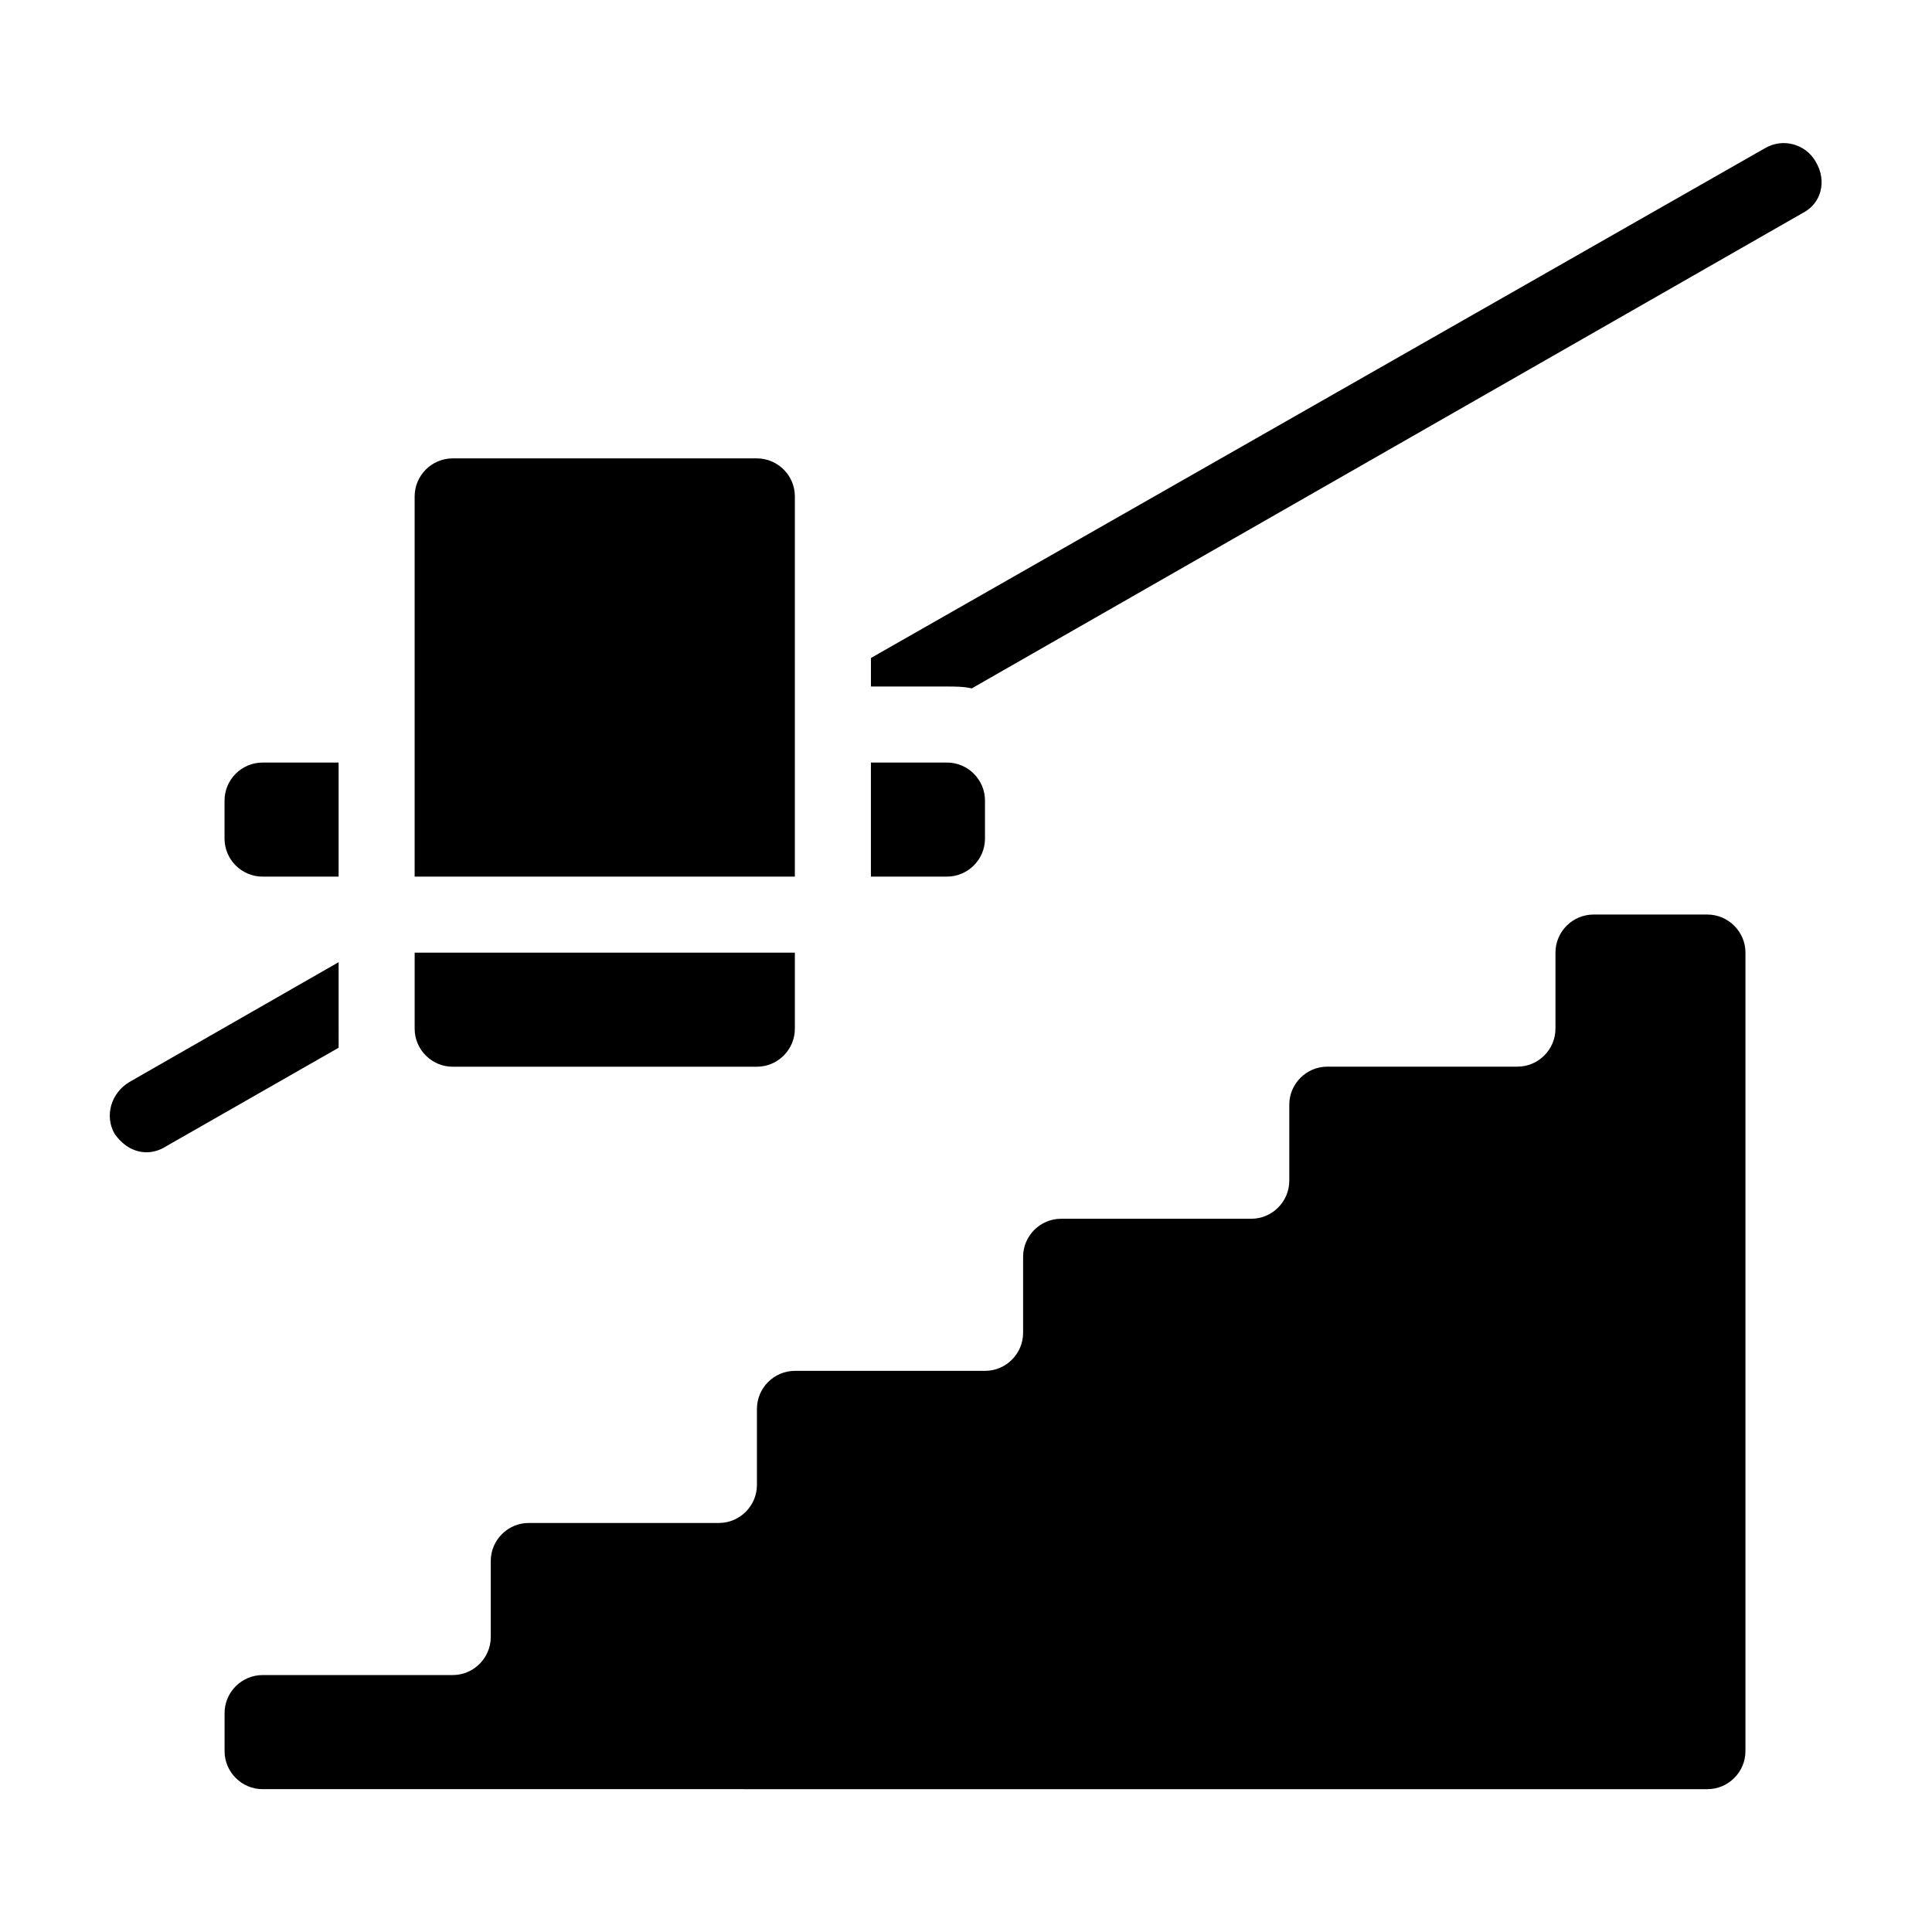 <?xml version="1.0" encoding="UTF-8"?>
<!-- Uploaded to: SVG Repo, www.svgrepo.com, Generator: SVG Repo Mixer Tools -->
<svg fill="#000000" width="800px" height="800px" version="1.1" viewBox="144 144 512 512" xmlns="http://www.w3.org/2000/svg">
 <path d="m606.56 396.47v211.6c0 5.543-4.535 10.078-10.078 10.078l-382.89-0.004c-5.543 0-10.078-4.535-10.078-10.078v-10.078c0-5.543 4.535-10.078 10.078-10.078h50.383c5.543 0 10.078-4.535 10.078-10.078v-20.152c0-5.543 4.535-10.078 10.078-10.078h50.383c5.543 0 10.078-4.535 10.078-10.078v-20.152c0-5.543 4.535-10.078 10.078-10.078h50.383c5.543 0 10.078-4.535 10.078-10.078v-20.152c0-5.543 4.535-10.078 10.078-10.078h50.383c5.543 0 10.078-4.535 10.078-10.078v-20.152c0-5.543 4.535-10.078 10.078-10.078h50.383c5.543 0 10.078-4.535 10.078-10.078v-20.152c0-5.543 4.535-10.078 10.078-10.078h30.23c5.512 0.023 10.043 4.559 10.043 10.102zm-372.82 20.152v-17.633l-55.418 31.738c-5.039 3.023-6.551 9.07-4.031 13.602 2.016 3.023 5.039 5.039 8.566 5.039 1.512 0 3.527-0.504 5.039-1.512l45.848-26.199c-0.004-1.508-0.004-3.019-0.004-5.035zm391.46-229.74c-2.519-4.535-8.566-6.551-13.605-3.527l-236.79 135.02v7.559h20.152c2.016 0 4.535 0 6.551 0.504l220.16-125.95c5.035-2.519 6.547-8.566 3.527-13.605zm-270.55 88.672c0-5.543-4.535-10.078-10.078-10.078h-80.609c-5.543 0-10.078 4.535-10.078 10.078v100.76h100.76zm-90.688 151.14h80.609c5.543 0 10.078-4.535 10.078-10.078v-20.152l-100.76 0.004v20.152c0 5.543 4.535 10.074 10.074 10.074zm-50.379-50.379h20.152v-30.23h-20.152c-5.543 0-10.078 4.535-10.078 10.078v10.078c0 5.539 4.535 10.074 10.078 10.074zm191.45-10.078v-10.078c0-5.543-4.535-10.078-10.078-10.078h-20.152v30.23h20.152c5.547 0.004 10.078-4.531 10.078-10.074z"/>
</svg>